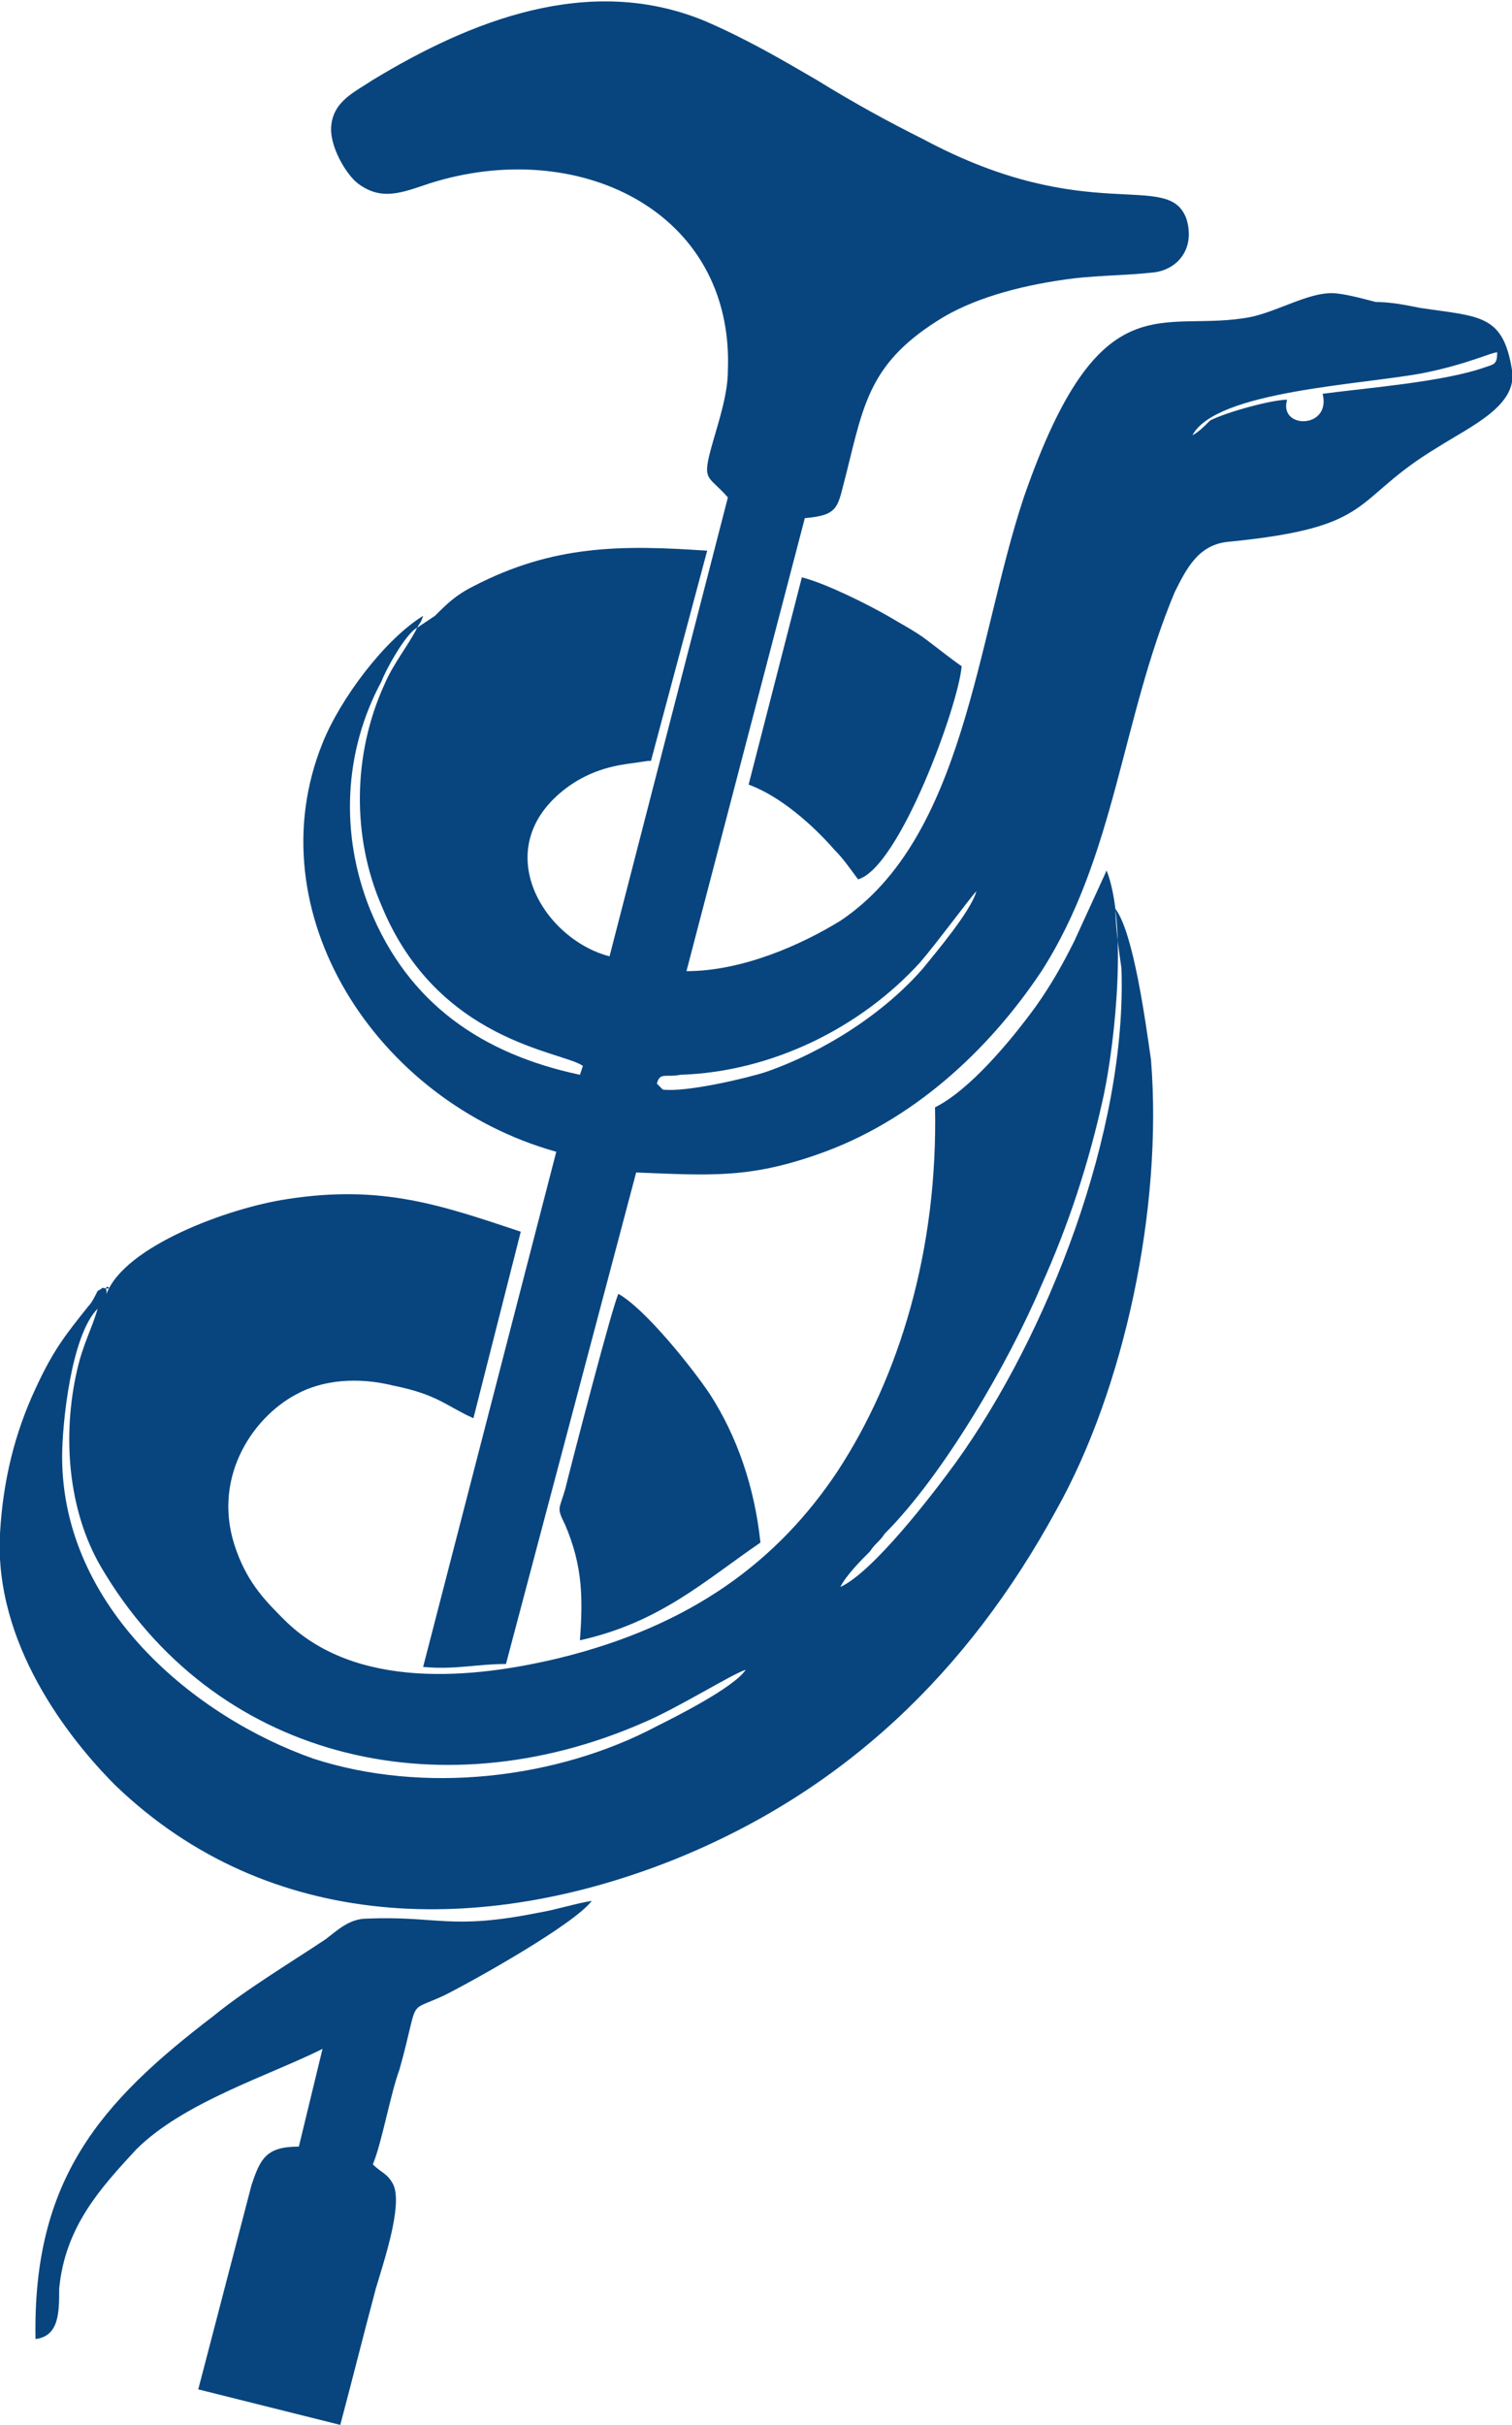 <?xml version="1.0" encoding="utf-8"?>
<!-- Generator: Adobe Illustrator 24.0.1, SVG Export Plug-In . SVG Version: 6.00 Build 0)  -->
<svg version="1.1" id="Layer_1" xmlns="http://www.w3.org/2000/svg" xmlns:xlink="http://www.w3.org/1999/xlink" x="0px" y="0px"
	 viewBox="0 0 51.1 81.9" style="enable-background:new 0 0 51.1 81.9;" xml:space="preserve">
<style type="text/css">
	.st0{fill-rule:evenodd;clip-rule:evenodd;fill:#08457F;}
</style>
<g>
	<g>
		<path class="st0" d="M22.2,36.6c0.1-0.4,0.3-0.2,0.8-0.3c3.1-0.1,6.1-1.6,8.1-3.8c0.6-0.7,1.7-2.2,1.9-2.4
			c-0.2,0.7-1.4,2.1-1.8,2.6c-1.3,1.5-3.3,2.8-5.3,3.5c-0.6,0.2-2.7,0.7-3.5,0.6C22.2,36.6,22.3,36.7,22.2,36.6L22.2,36.6z
			 M14.1,21.2c-0.3,0.6-0.8,1.2-1.1,1.9c-1.1,2.4-1.1,5.2-0.1,7.5c1.9,4.6,6.1,4.9,6.8,5.4l-0.1,0.3c-3.3-0.7-5.8-2.4-7.1-5.6
			c-1-2.5-0.9-5.3,0.4-7.7C13,22.7,13.7,21.4,14.1,21.2L14.1,21.2z M40.3,14.7c0.8-1.5,5.7-1.7,7.8-2.1c1.5-0.3,2.3-0.7,2.5-0.7
			c0,0.4-0.1,0.4-0.4,0.5c-1.4,0.5-4,0.7-5.5,0.9c0.3,1.2-1.5,1.2-1.2,0.2c-0.5,0-2,0.4-2.6,0.7C40.7,14.4,40.5,14.6,40.3,14.7
			L40.3,14.7z M14.1,21.2c0.1-0.2,0.1-0.1,0.2-0.4c-1.3,0.8-2.8,2.8-3.4,4.3c-2.3,5.7,1.8,12.1,7.9,13.8l-4.5,17.4
			c1.1,0.1,1.8-0.1,2.8-0.1l4.4-16.6c2.5,0.1,3.8,0.2,6.1-0.6c3.2-1.1,5.8-3.5,7.6-6.2c2.5-3.9,2.7-8.5,4.5-12.8
			c0.4-0.8,0.8-1.6,1.8-1.7c5.1-0.5,4.1-1.4,7.1-3.2c1.1-0.7,2.7-1.4,2.5-2.6c-0.3-1.9-1.1-1.8-3.1-2.1c-0.5-0.1-1-0.2-1.5-0.2
			c-0.4-0.1-1.1-0.3-1.5-0.3c-0.8,0-1.8,0.6-2.7,0.8c-3,0.6-5.1-1.4-7.7,6.1c-1.6,4.8-2,11.5-6.2,14.3c-1.3,0.8-3.3,1.7-5.2,1.7
			l4-15.3c1.2-0.1,1.1-0.4,1.4-1.5c0.6-2.4,0.8-3.8,3.3-5.3c1.2-0.7,2.8-1.1,4.4-1.3c0.9-0.1,1.8-0.1,2.7-0.2
			c0.8-0.1,1.4-0.8,1.1-1.8c-0.6-1.7-3.3,0.3-8.9-2.7c-1.2-0.6-2.3-1.2-3.6-2c-1.2-0.7-2.4-1.4-3.8-2c-3.9-1.6-7.9,0-11.2,2
			c-0.6,0.4-1.3,0.7-1.4,1.5c-0.1,0.7,0.5,1.7,0.9,2c0.8,0.6,1.5,0.3,2.4,0c5-1.6,10.3,0.9,10.1,6.3c0,0.8-0.3,1.7-0.5,2.4
			c-0.4,1.4-0.2,1.1,0.5,1.9l-4,15.5c-2.3-0.6-4.2-3.8-1.3-5.8c0.6-0.4,1.2-0.6,1.9-0.7l0.7-0.1c0,0,0,0,0.1,0l1.9-7.1
			c-2.9-0.2-5.2-0.2-7.9,1.2c-0.6,0.3-0.9,0.6-1.3,1L14.1,21.2z"/>
		<path class="st0" d="M2.1,49.2c0-1.1,0.3-4.1,1.2-5c-0.2,0.7-0.5,1.2-0.7,2.1c-0.5,2.2-0.3,4.7,0.8,6.6c3.8,6.5,11.4,8.3,18.3,5.3
			c1.2-0.5,3.1-1.7,3.5-1.8c-0.4,0.6-2.4,1.6-3,1.9c-3.4,1.8-7.9,2.3-11.6,1.1C6.6,58,2.1,54.3,2.1,49.2L2.1,49.2z M37.7,30.7
			c0,0.6,0.1,1.3,0.2,2c0.2,5.5-2.5,12.4-5.6,16.7c-0.8,1.1-2.8,3.7-3.9,4.2c0.2-0.4,0.7-0.9,1-1.2c0.2-0.3,0.3-0.3,0.5-0.6
			c2-2,4.2-5.8,5.3-8.4c0.9-2,1.6-4.1,2.1-6.4c0.4-1.9,0.8-5.8,0.1-7.6l-1.1,2.4c-0.4,0.8-0.8,1.5-1.3,2.2c-0.8,1.1-2.2,2.8-3.4,3.4
			c0.1,4.8-1.2,9.1-3.3,12.3c-2,3-4.9,5.2-9.4,6.3c-2.9,0.7-6.9,1.1-9.3-1.3C9,54.1,8.4,53.5,8,52.4c-0.9-2.4,0.5-4.5,2-5.3
			c0.9-0.5,2.1-0.6,3.3-0.3c1.5,0.3,1.8,0.7,2.7,1.1l1.6-6.3c-2.7-0.9-4.7-1.6-7.9-1.1c-2,0.3-5.5,1.6-6.1,3.2c0,0,0,0,0-0.1
			c-0.1-0.3,0.3,0-0.1-0.1c-0.1,0,0,0-0.2,0.1C3.2,43.8,3.1,44,3,44.1c-0.8,1-1.2,1.5-1.8,2.8C0.5,48.4,0.1,50,0,51.8
			c-0.2,3.7,2.3,6.9,3.9,8.5c5.2,5,12.4,5.1,18.9,2.5c5.7-2.3,9.9-6.3,12.9-11.8c2.3-4.1,3.6-10.2,3.2-15.2
			C38.7,34.4,38.3,31.5,37.7,30.7z"/>
		<path class="st0" d="M12.6,73.1c0.3-0.7,0.6-2.4,0.9-3.2c0.7-2.5,0.2-1.9,1.5-2.5c1-0.5,4.4-2.4,5-3.2c-0.6,0.1-1.2,0.3-1.8,0.4
			c-3,0.6-3.4,0.1-5.8,0.2c-0.6,0-1,0.4-1.4,0.7c-1.2,0.8-2.7,1.7-3.8,2.6C3.4,71,1.1,73.6,1.2,79C2,78.9,2,78.1,2,77.3
			c0.2-2.1,1.4-3.4,2.6-4.7c1.6-1.6,4.5-2.5,6.3-3.4l-0.8,3.3c-1.1,0-1.3,0.4-1.6,1.3l-1.8,6.9l4.8,1.2c0.4-1.5,0.8-3.1,1.2-4.6
			c0.3-1,0.9-2.8,0.6-3.5C13.1,73.4,12.9,73.4,12.6,73.1z"/>
		<path class="st0" d="M20.9,43.7c-0.2,0.4-1.5,5.4-1.8,6.6c-0.2,0.7-0.3,0.6,0,1.2c0.6,1.4,0.6,2.5,0.5,3.9c2.7-0.6,4.2-2,6.1-3.3
			c-0.2-1.9-0.8-3.6-1.7-5C23.4,46.2,21.8,44.2,20.9,43.7z"/>
		<path class="st0" d="M25.3,26.5c1.1,0.4,2.2,1.4,2.9,2.2c0.3,0.3,0.5,0.6,0.8,1c1.4-0.4,3.4-5.9,3.5-7.2c-0.3-0.2-0.8-0.6-1.2-0.9
			c-0.4-0.3-0.8-0.5-1.3-0.8c-0.7-0.4-2.1-1.1-2.9-1.3L25.3,26.5z"/>
	</g>
</g>
</svg>
